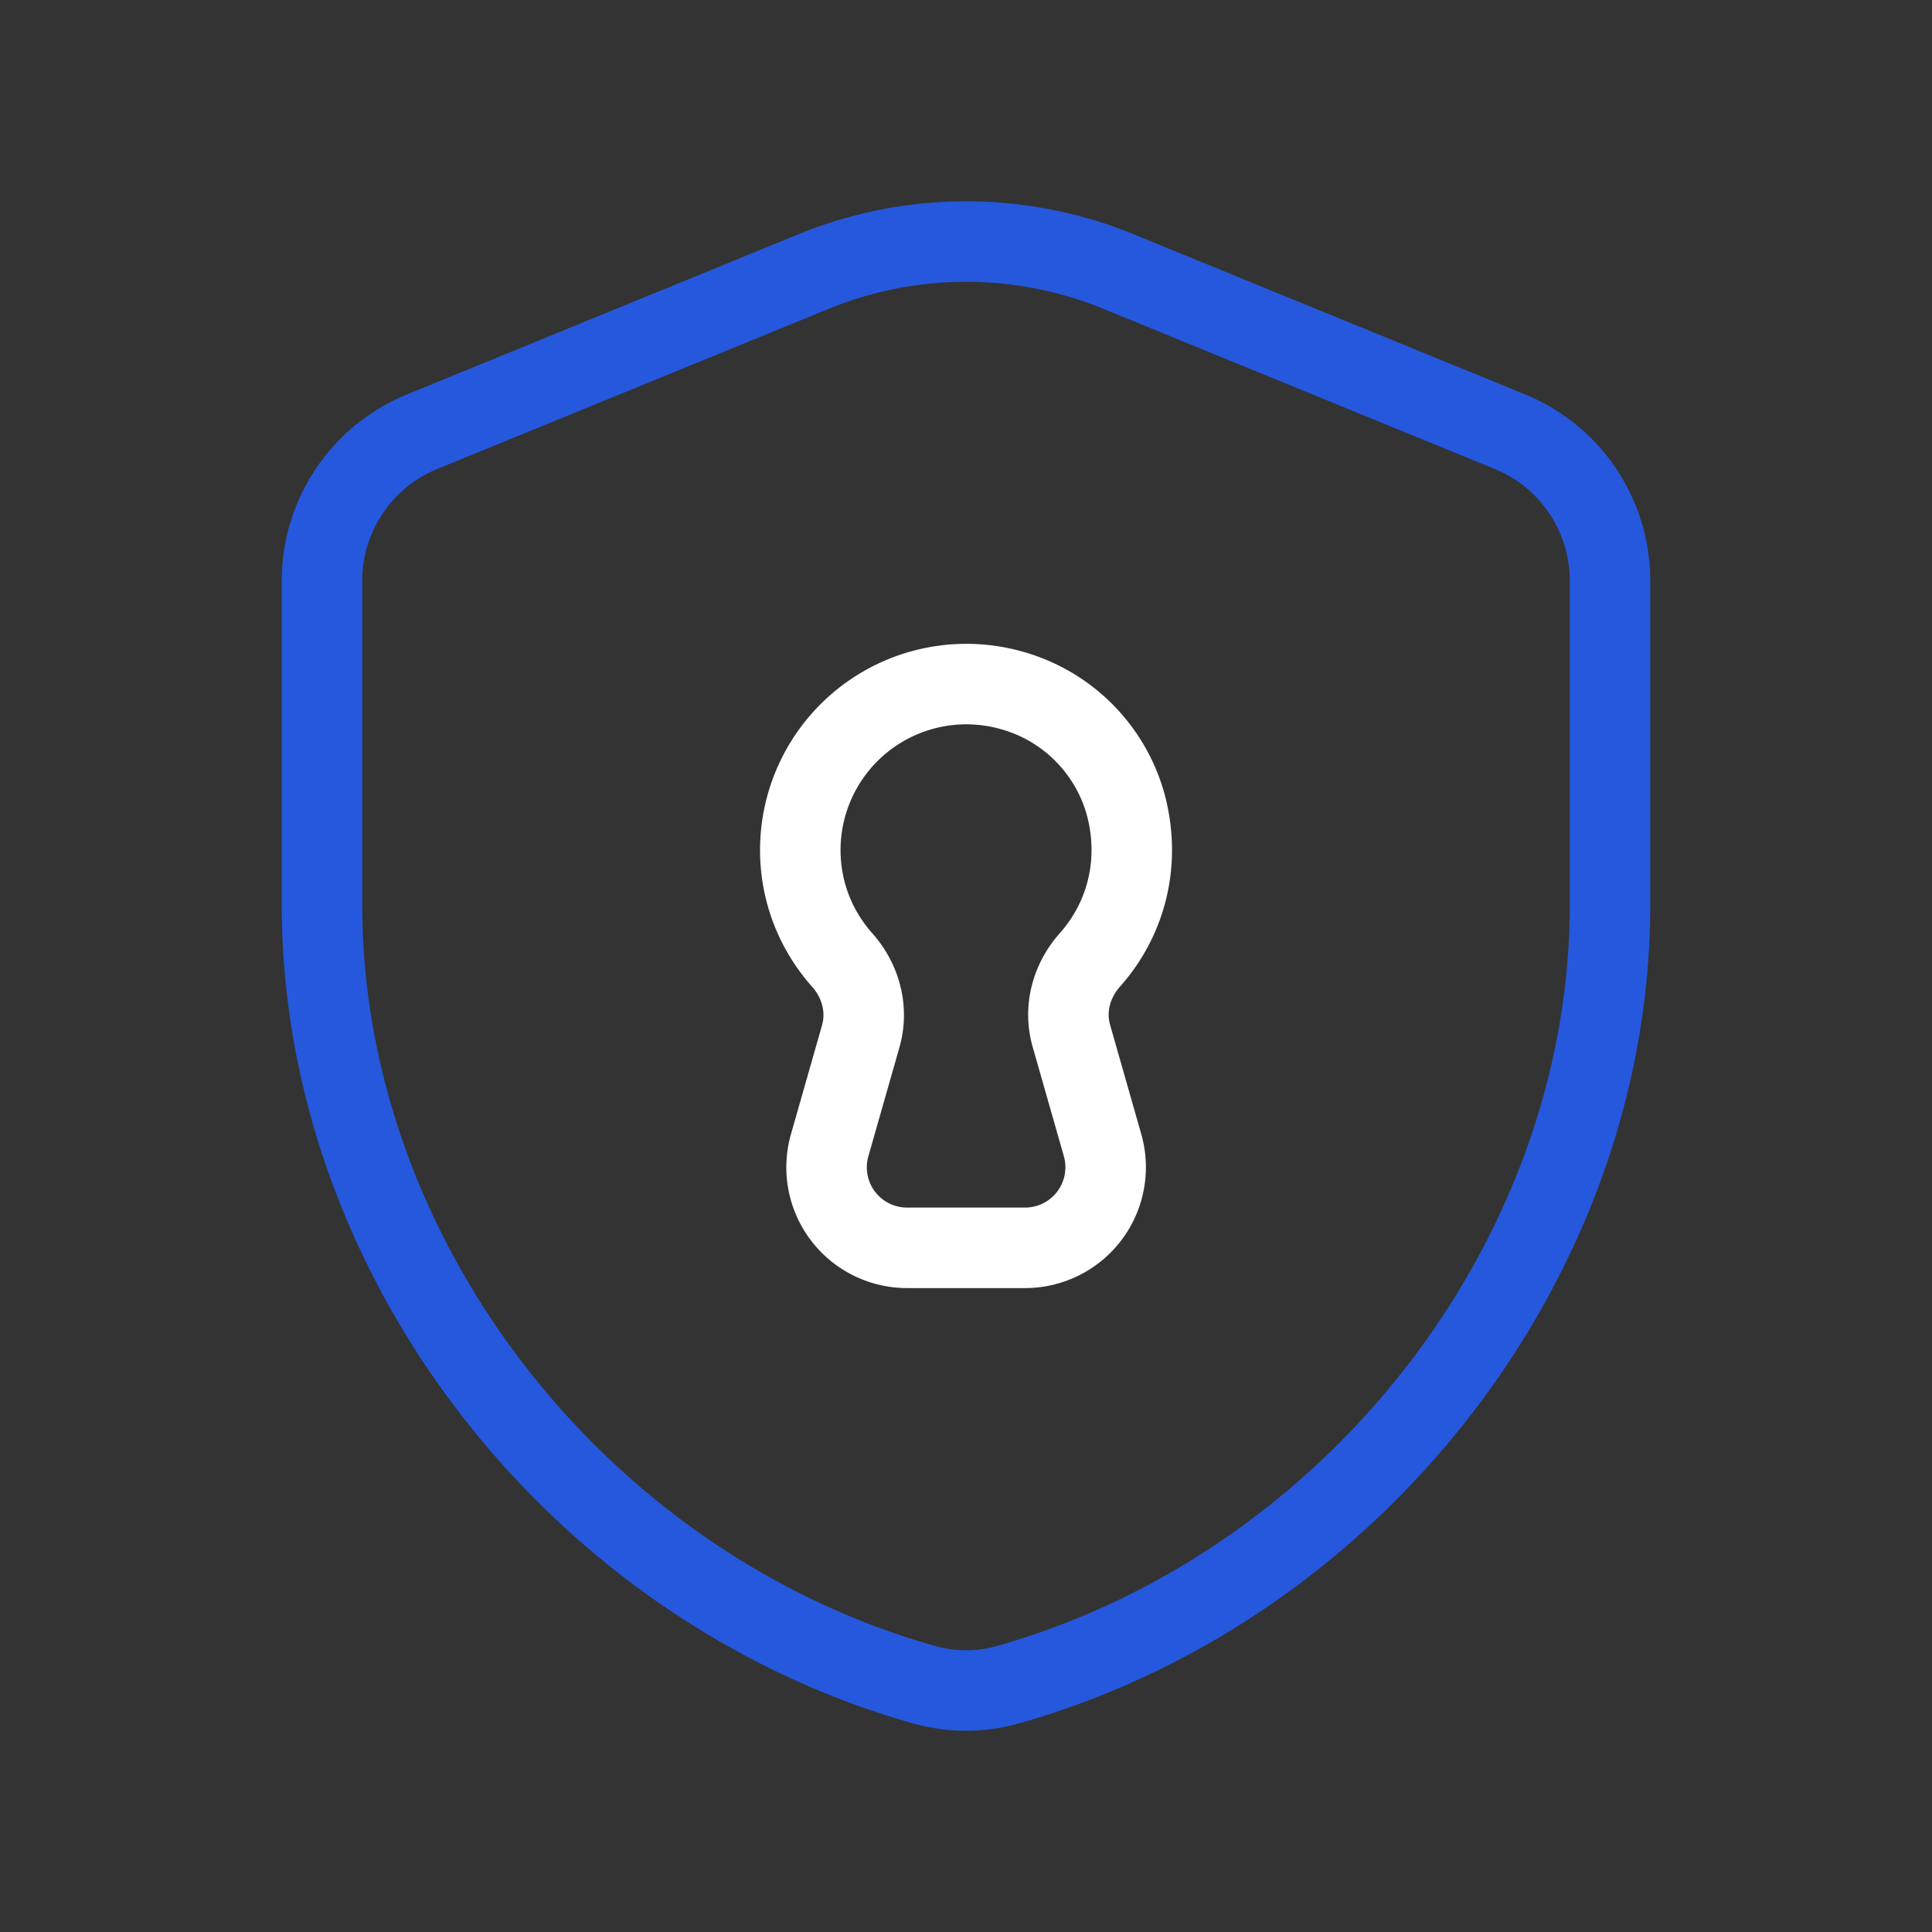 <svg xmlns="http://www.w3.org/2000/svg" width="48" height="48" fill="none"><rect width="100%" height="100%" fill="#333333" stroke="none"/><path stroke="#2558DC" stroke-linecap="round" stroke-linejoin="round" stroke-width="2" d="M40 22.485c0 8.736-6.314 16.923-14.96 19.371a3.83 3.83 0 0 1-2.08 0C14.314 39.41 8 31.22 8 22.484v-8.056a4 4 0 0 1 2.486-3.702l9.728-3.98a10 10 0 0 1 7.574 0l9.728 3.98A4 4 0 0 1 40 14.428z" clip-rule="evenodd"/><path stroke="#fff" stroke-linecap="round" stroke-linejoin="round" stroke-width="2" d="M27.077 23.85c.872-.978 1.284-2.372.894-3.85a4.07 4.07 0 0 0-2.866-2.856 4.126 4.126 0 0 0-5.222 3.974c0 1.05.394 2.006 1.04 2.732.464.52.652 1.226.462 1.896l-.772 2.706a2 2 0 0 0 1.924 2.55h2.932a2.002 2.002 0 0 0 1.924-2.55l-.772-2.706c-.196-.67-.006-1.376.456-1.896" clip-rule="evenodd"/></svg>